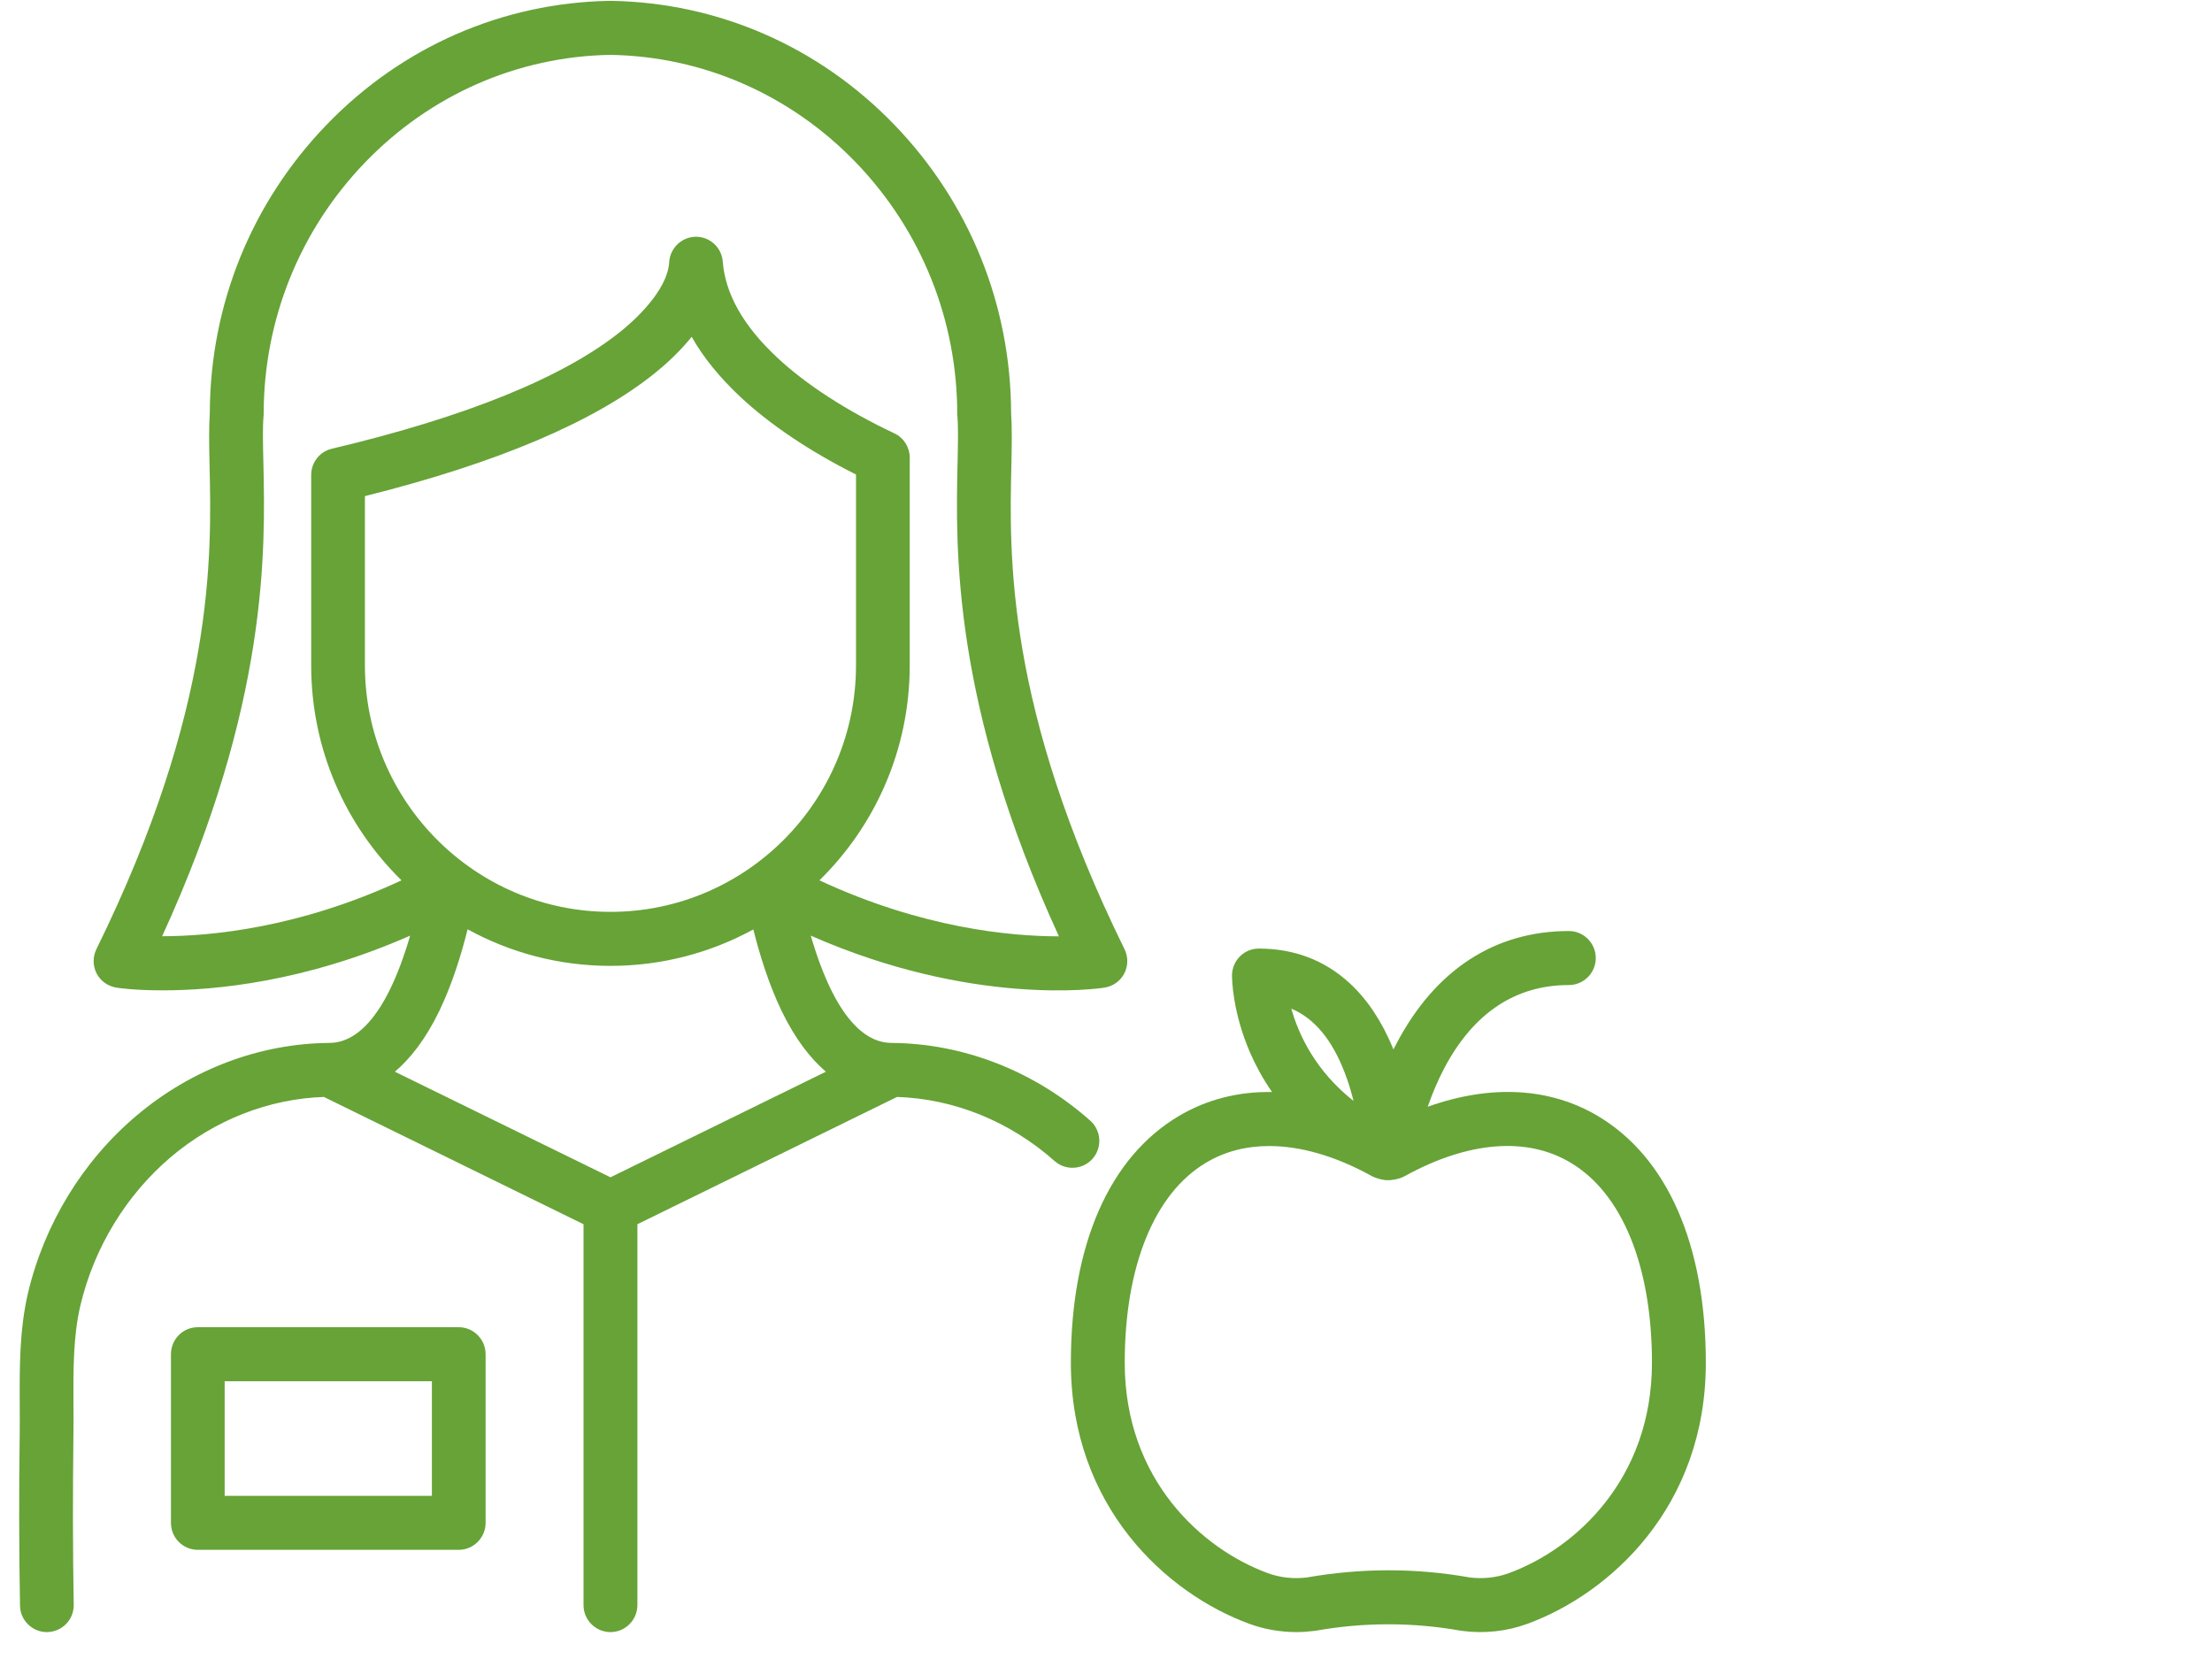 <svg xmlns="http://www.w3.org/2000/svg" xmlns:xlink="http://www.w3.org/1999/xlink" width="80" zoomAndPan="magnify" viewBox="0 0 60 45" height="60" preserveAspectRatio="xMidYMid meet" version="1.0"><defs><clipPath id="95da125196"><path d="M 29.043 25.23 L 46.27 25.23 L 46.27 44.27 L 29.043 44.27 Z M 29.043 25.23 " clip-rule="nonzero"/></clipPath><clipPath id="ad729f46fa"><path d="M 0.52 0.023 L 30.609 0.023 L 30.609 44.27 L 0.52 44.27 Z M 0.52 0.023 " clip-rule="nonzero"/></clipPath></defs><g clip-path="url(#95da125196)"><path fill="#67a337" d="M 40.926 42.672 C 40.594 42.793 40.23 42.832 39.871 42.789 C 38.402 42.527 36.914 42.531 35.445 42.789 C 35.086 42.832 34.723 42.793 34.391 42.672 C 32.598 42.016 30.508 40.129 30.508 36.965 C 30.508 34.348 31.312 32.367 32.719 31.535 C 33.223 31.234 33.797 31.086 34.426 31.086 C 35.277 31.086 36.219 31.355 37.199 31.895 C 37.203 31.898 37.207 31.898 37.211 31.902 C 37.32 31.957 37.438 31.992 37.562 32.008 C 37.594 32.012 37.625 32.012 37.656 32.012 C 37.695 32.012 37.73 32.012 37.766 32.004 C 37.883 31.992 38 31.957 38.105 31.902 C 38.109 31.898 38.113 31.898 38.117 31.895 C 39.824 30.957 41.414 30.828 42.598 31.535 C 44.004 32.367 44.809 34.348 44.809 36.965 C 44.809 40.129 42.719 42.016 40.926 42.672 Z M 36.477 29.102 C 36.578 29.359 36.652 29.617 36.715 29.863 C 35.676 29.043 35.223 28.059 35.027 27.359 C 35.652 27.625 36.133 28.199 36.477 29.102 Z M 43.344 30.273 C 42.031 29.492 40.426 29.414 38.727 30.02 C 38.844 29.68 38.996 29.312 39.191 28.945 C 39.98 27.469 41.113 26.719 42.555 26.719 C 42.957 26.719 43.285 26.391 43.285 25.988 C 43.285 25.582 42.957 25.254 42.555 25.254 C 40.547 25.254 38.934 26.305 37.887 28.293 C 37.855 28.352 37.824 28.41 37.797 28.465 C 37.496 27.727 37.102 27.125 36.617 26.676 C 35.938 26.047 35.105 25.73 34.145 25.73 C 33.742 25.73 33.418 26.059 33.418 26.461 C 33.418 26.559 33.43 27.453 33.914 28.566 C 34.055 28.887 34.246 29.25 34.504 29.621 C 33.586 29.605 32.73 29.824 31.973 30.273 C 30.086 31.395 29.047 33.77 29.047 36.965 C 29.047 40.883 31.656 43.23 33.891 44.047 C 34.297 44.195 34.73 44.27 35.168 44.27 C 35.328 44.27 35.488 44.258 35.648 44.238 C 35.66 44.238 35.672 44.234 35.684 44.234 C 36.992 44 38.324 44 39.633 44.234 C 39.645 44.234 39.656 44.238 39.668 44.238 C 40.266 44.316 40.871 44.25 41.426 44.047 C 43.66 43.23 46.27 40.883 46.27 36.965 C 46.27 33.77 45.23 31.395 43.344 30.273 " fill-opacity="1" fill-rule="nonzero"/></g><g clip-path="url(#ad729f46fa)"><path fill="#67a337" d="M 11.914 27.426 C 12.262 26.703 12.508 25.91 12.684 25.207 C 13.836 25.84 15.156 26.199 16.559 26.199 C 17.961 26.199 19.281 25.84 20.434 25.211 C 20.609 25.91 20.855 26.703 21.203 27.426 C 21.574 28.191 21.988 28.715 22.402 29.07 L 16.559 31.934 L 10.711 29.07 C 11.129 28.715 11.543 28.191 11.914 27.426 Z M 4.398 25.395 C 7.293 19.082 7.195 14.883 7.145 12.574 C 7.133 12.059 7.121 11.617 7.148 11.293 C 7.152 11.273 7.152 11.254 7.152 11.234 C 7.152 8.672 8.129 6.25 9.898 4.41 C 11.672 2.57 14.039 1.531 16.559 1.488 C 19.078 1.531 21.445 2.57 23.219 4.41 C 24.988 6.25 25.965 8.672 25.965 11.234 C 25.965 11.254 25.965 11.273 25.969 11.293 C 25.996 11.617 25.984 12.059 25.973 12.574 C 25.922 14.883 25.824 19.082 28.723 25.398 C 28.719 25.398 28.719 25.398 28.715 25.398 C 27.422 25.398 25.02 25.18 22.227 23.879 C 23.738 22.398 24.676 20.332 24.676 18.047 L 24.676 12.414 C 24.676 12.133 24.516 11.875 24.258 11.754 C 22.961 11.141 21.855 10.426 21.07 9.688 C 20.164 8.84 19.672 7.969 19.605 7.098 C 19.578 6.719 19.262 6.422 18.879 6.422 C 18.879 6.422 18.875 6.422 18.875 6.422 C 18.492 6.426 18.176 6.727 18.152 7.109 C 18.105 7.91 17.141 8.746 16.844 8.984 C 15.297 10.23 12.66 11.305 9 12.172 C 8.672 12.25 8.441 12.543 8.441 12.883 L 8.441 18.047 C 8.441 20.332 9.379 22.398 10.891 23.879 C 8.105 25.176 5.695 25.395 4.398 25.395 Z M 9.898 18.047 L 9.898 13.457 C 13.48 12.562 16.125 11.441 17.758 10.125 C 18.047 9.895 18.422 9.555 18.762 9.137 C 19.078 9.695 19.516 10.234 20.074 10.758 C 20.883 11.516 21.965 12.242 23.219 12.871 L 23.219 18.047 C 23.219 21.734 20.23 24.734 16.559 24.734 C 12.887 24.734 9.898 21.734 9.898 18.047 Z M 28.605 31.492 C 28.746 31.617 28.918 31.676 29.09 31.676 C 29.289 31.676 29.492 31.594 29.637 31.43 C 29.902 31.125 29.875 30.664 29.57 30.395 C 28.055 29.051 26.137 28.301 24.176 28.289 C 23.531 28.285 22.68 27.734 21.992 25.379 C 26.375 27.309 29.801 26.816 29.957 26.789 C 30.188 26.754 30.387 26.613 30.496 26.406 C 30.602 26.199 30.605 25.953 30.5 25.742 C 27.281 19.195 27.375 15.07 27.434 12.605 C 27.445 12.066 27.453 11.598 27.426 11.203 C 27.418 8.27 26.297 5.5 24.266 3.391 C 22.219 1.266 19.484 0.07 16.57 0.023 C 16.562 0.023 16.555 0.023 16.547 0.023 C 13.633 0.07 10.898 1.266 8.852 3.391 C 6.82 5.5 5.699 8.27 5.691 11.203 C 5.664 11.598 5.672 12.066 5.684 12.605 C 5.742 15.07 5.836 19.195 2.617 25.742 C 2.512 25.953 2.516 26.199 2.621 26.406 C 2.73 26.613 2.93 26.754 3.16 26.789 C 3.215 26.801 3.668 26.863 4.418 26.863 C 5.824 26.863 8.27 26.637 11.125 25.379 C 10.438 27.734 9.582 28.285 8.941 28.289 C 7.055 28.301 5.195 29 3.707 30.258 C 2.246 31.488 1.203 33.199 0.758 35.078 C 0.527 36.074 0.531 37.094 0.535 38.078 C 0.535 38.344 0.539 38.59 0.535 38.84 C 0.512 40.516 0.516 42.055 0.543 43.551 C 0.547 43.949 0.875 44.27 1.27 44.27 C 1.273 44.27 1.277 44.27 1.281 44.27 C 1.688 44.262 2.008 43.93 2 43.523 C 1.973 42.047 1.973 40.52 1.992 38.859 C 1.996 38.598 1.996 38.332 1.992 38.074 C 1.988 37.172 1.984 36.242 2.18 35.414 C 2.551 33.84 3.426 32.406 4.645 31.375 C 5.832 30.375 7.293 29.805 8.785 29.754 L 15.828 33.207 L 15.828 43.539 C 15.828 43.941 16.156 44.27 16.559 44.27 C 16.961 44.27 17.289 43.941 17.289 43.539 L 17.289 33.207 L 24.332 29.754 C 25.883 29.805 27.395 30.418 28.605 31.492 " fill-opacity="1" fill-rule="nonzero"/></g><path fill="#67a337" d="M 11.715 40.574 L 6.094 40.574 L 6.094 37.465 L 11.715 37.465 Z M 12.441 36 L 5.367 36 C 4.961 36 4.637 36.328 4.637 36.734 L 4.637 41.305 C 4.637 41.711 4.961 42.039 5.367 42.039 L 12.441 42.039 C 12.844 42.039 13.172 41.711 13.172 41.305 L 13.172 36.734 C 13.172 36.328 12.844 36 12.441 36 " fill-opacity="1" fill-rule="nonzero"/></svg>